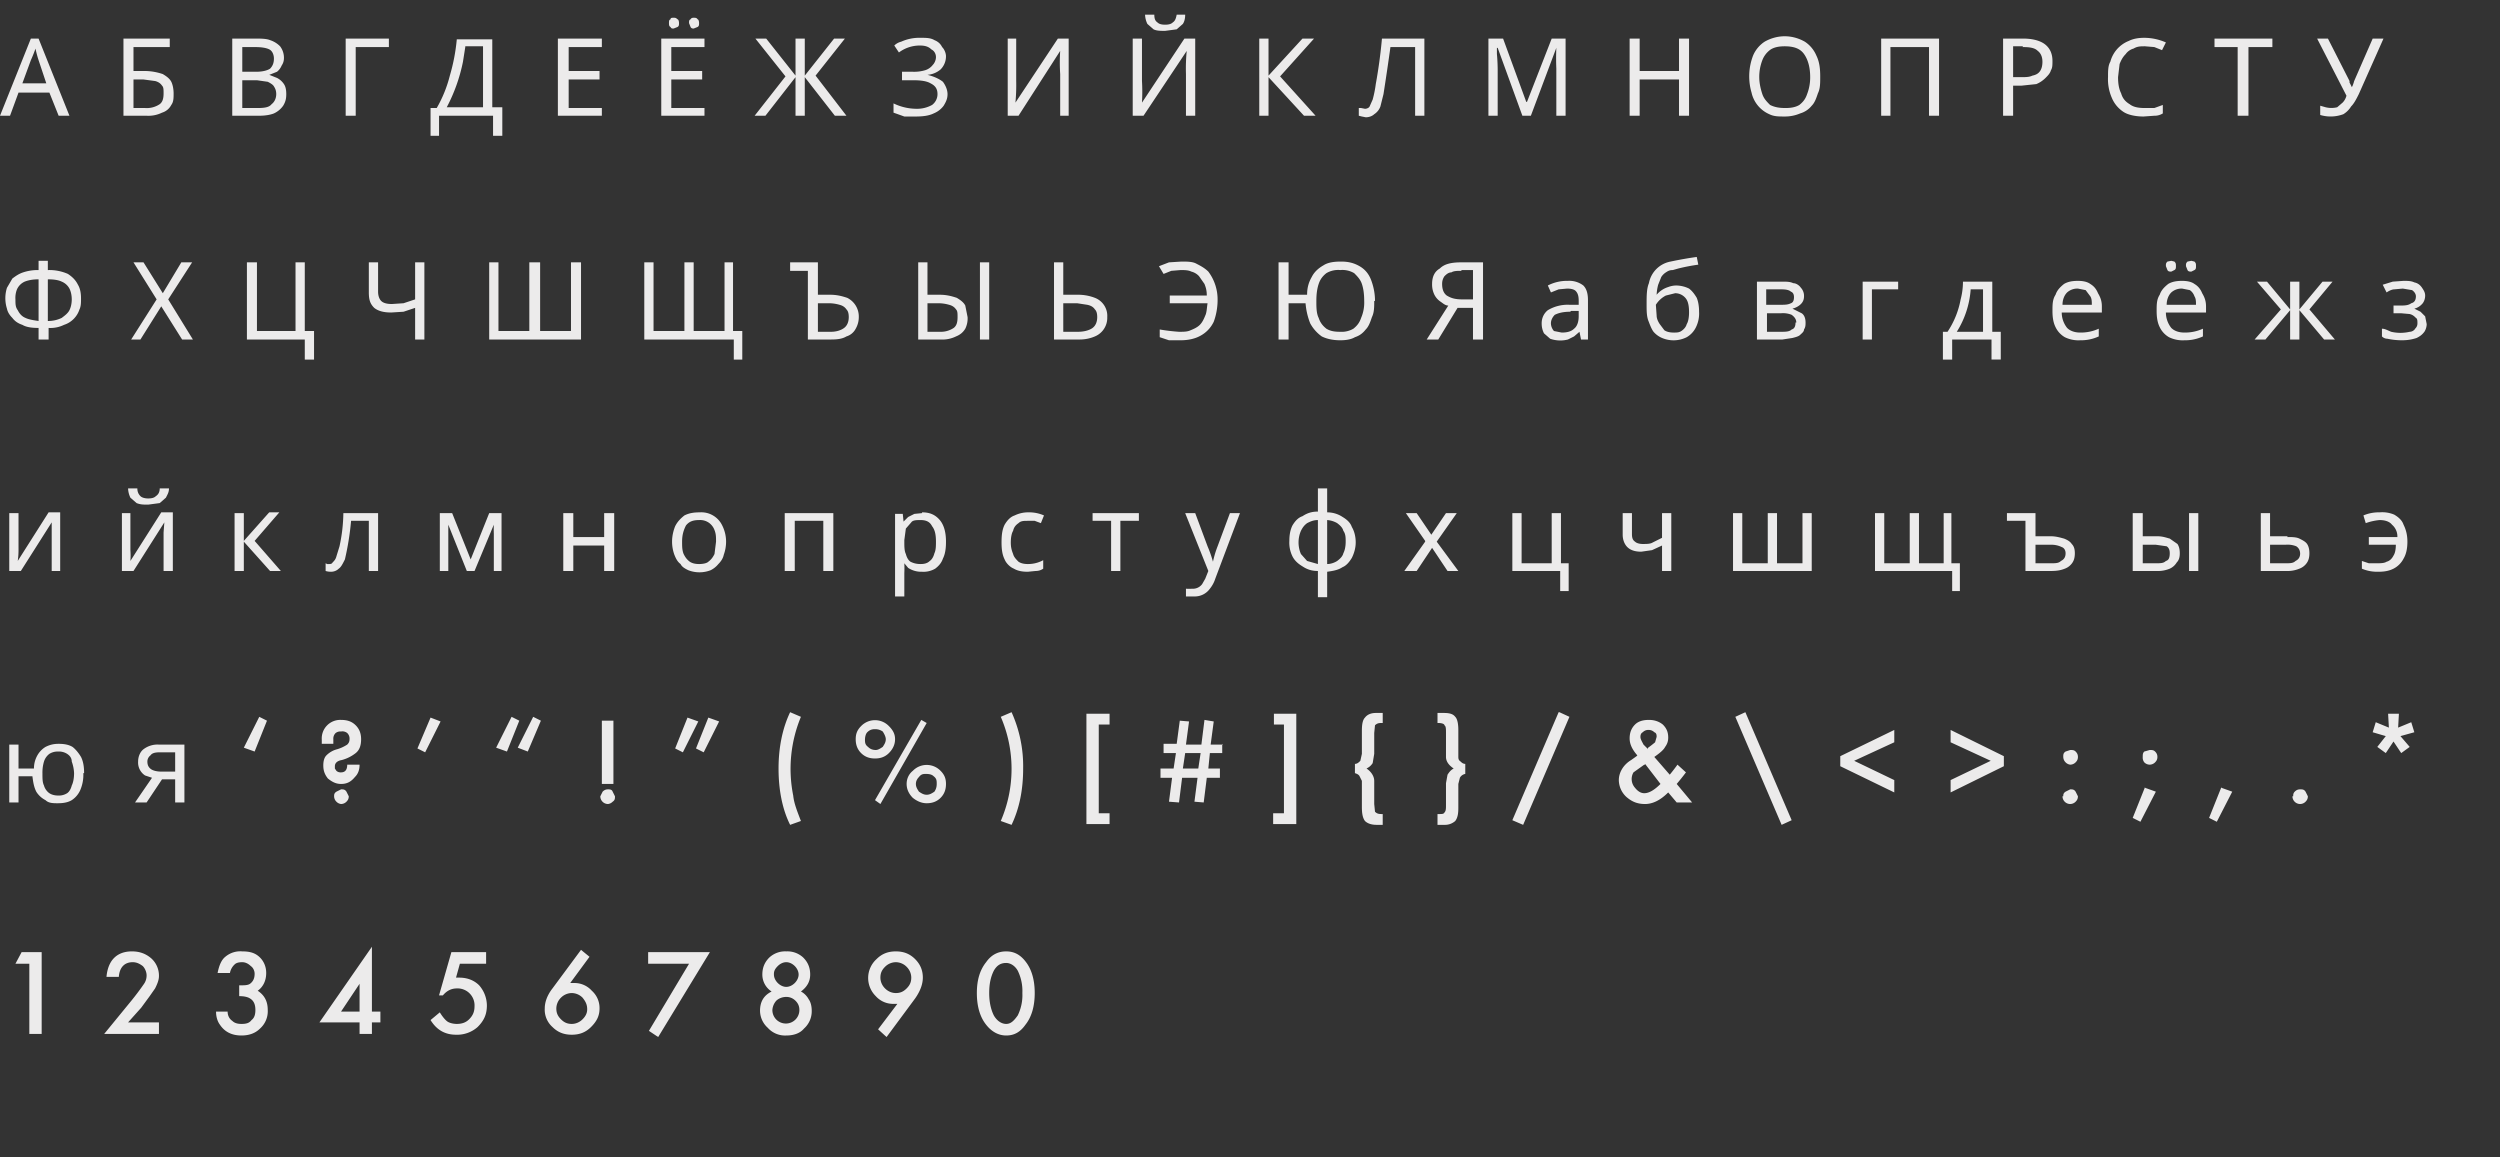 <?xml version="1.0" encoding="UTF-8"?> <svg xmlns="http://www.w3.org/2000/svg" fill="none" viewBox="0 0 324 150"><rect x="0" y="0" width="324" height="150" fill="#333333" stroke="none"/> <path d="m7.6 15-1.2-3h-4l-1.1 3H0L4 5h1l4 10H7.5ZM5 7.8a13.7 13.7 0 0 1-.4-1.5A17.9 17.9 0 0 1 4 7.8l-1.1 3H6l-1-3ZM16 15V5h6v1.1h-4.7v3.1h1.4c1 0 1.8.2 2.4.4.5.3.9.6 1.1 1 .2.4.3 1 .3 1.5 0 .6 0 1.1-.3 1.5a2 2 0 0 1-1.2 1 4 4 0 0 1-2 .4h-3Zm2.8-1a3 3 0 0 0 1.9-.5c.4-.3.5-.8.5-1.4 0-.5 0-.8-.2-1-.2-.3-.5-.5-.9-.6l-1.5-.2h-1.3V14h1.5ZM33 5c.8 0 1.5 0 2 .2.6.2 1 .5 1.3.8.3.4.5.9.5 1.5 0 .4-.1.7-.3 1a2 2 0 0 1-.6.8l-1 .4 1 .4c.4.2.7.5.9.8.2.3.3.7.3 1.3 0 .6-.1 1-.4 1.5a3 3 0 0 1-1.2 1c-.5.2-1.2.3-1.9.3h-3.5V5H33Zm.2 4.3c.9 0 1.5-.2 1.8-.4.3-.3.5-.7.5-1.3 0-.5-.2-1-.6-1.2-.4-.2-1-.3-1.9-.3h-1.6v3.2h1.8Zm-1.8 1V14h2c.9 0 1.5-.1 1.8-.5.4-.3.6-.8.6-1.3 0-.4-.1-.7-.3-1-.1-.2-.4-.4-.8-.6l-1.4-.2h-2Zm19-5.3v1.1h-4.3V15h-1.3V5h5.7Zm13.4 0v8.9h1.3v3.7h-1.2V15h-7v2.6h-1.1V14h.8a16.5 16.5 0 0 0 1.7-4.2 24.5 24.5 0 0 0 .9-4.7h4.6Zm-3.5 1.1L60 8a21.8 21.8 0 0 1-2.1 5.9h4.7V6h-2.3ZM77.9 15h-5.6V5H78v1.1h-4.3v3.1h4v1.1h-4V14H78v1Zm13.4 0h-5.6V5h5.6v1.1H87v3.1h4v1.1h-4V14h4.3v1ZM86.7 3c0-.3 0-.4.2-.5 0-.2.2-.2.4-.2s.3 0 .5.2c.1 0 .2.2.2.5 0 .2 0 .4-.2.5l-.5.2c-.2 0-.3 0-.4-.2-.2-.1-.2-.3-.2-.5Zm2.6 0c0-.3 0-.4.2-.5.1-.2.3-.2.4-.2.2 0 .4 0 .5.2.1 0 .2.2.2.5 0 .2 0 .4-.2.5l-.5.2c-.1 0-.3 0-.4-.2l-.2-.5Zm12.5 6.9L97.9 5h1.4l3.8 4.8V5h1.2v4.8l3.8-4.8h1.4l-3.8 4.8 4 5.2h-1.5l-3.9-5v5h-1.2v-5l-3.9 5h-1.4l4-5.1Zm20.8-2.6c0 .7-.3 1.3-.7 1.7a3 3 0 0 1-1.7.7c.8.2 1.5.5 2 .9.3.4.6 1 .6 1.6 0 .6-.2 1-.5 1.5a3 3 0 0 1-1.3 1c-.6.3-1.4.4-2.3.4h-1.5l-1.4-.5v-1.2a6.9 6.9 0 0 0 3 .7 4 4 0 0 0 2-.5c.4-.3.7-.8.7-1.4 0-.7-.3-1.1-.9-1.4-.5-.3-1.3-.4-2.2-.4h-1.5V9.3h1.4a5 5 0 0 0 1.6-.2 2 2 0 0 0 1-.7c.2-.2.4-.6.4-1s-.2-.8-.6-1c-.4-.4-.9-.5-1.5-.5a4.5 4.5 0 0 0-2.7.9l-.6-.9c.2-.2.5-.4.9-.5a5.7 5.7 0 0 1 2.5-.5c.7 0 1.3 0 1.8.3.5.2.8.5 1 .9.3.3.5.8.5 1.2Zm7.9-2.3h1.2v5.5a24.2 24.2 0 0 1-.1 2.8l5.5-8.3h1.4v10h-1.1V9.6a23.5 23.5 0 0 1 0-3L132 15h-1.4V5Zm23.1-3.1c0 .5-.1.9-.3 1.2l-.8.7-1.5.2c-.6 0-1.1 0-1.5-.2l-.8-.7a3 3 0 0 1-.3-1.2h1.2c0 .5.1.8.4 1 .2.2.5.3 1 .3s.8-.1 1-.3c.3-.2.4-.5.5-1h1.1ZM146.8 5h1.2v5.5a24.2 24.2 0 0 1 0 2.8l5.5-8.3h1.4v10h-1.2V9.6a23.5 23.5 0 0 1 .1-3l-5.6 8.4h-1.4V5Zm23.7 10H169l-4.6-5v5h-1.2V5h1.2v4.8l4.4-4.8h1.5l-4.4 4.9 4.6 5.1Zm14.1 0h-1.2V6.1h-3.2a326.5 326.5 0 0 1-.9 6.1l-.4 1.6a2 2 0 0 1-.8 1c-.2.2-.6.4-1.1.4l-.5-.1-.4-.1v-1h.3l.5.1c.2 0 .5-.1.6-.3l.4-.9a14.6 14.6 0 0 0 .4-2 65.8 65.8 0 0 0 .8-5.9h5.5v10Zm12.7 0-3.2-8.8h-.1V7a24.3 24.3 0 0 1 .1 2v6h-1.2V5h1.9l3 8.2h.1l3.2-8.2h1.8v10h-1.2V8.9a34 34 0 0 1 0-2.7l-3.3 8.8h-1Zm21.6 0h-1.3v-4.7h-5.1V15h-1.3V5h1.3v4.2h5.1V5h1.3v10Zm17-5c0 .8 0 1.5-.3 2.1-.2.6-.4 1.2-.8 1.6a3 3 0 0 1-1.5 1 5 5 0 0 1-2 .4c-.8 0-1.4 0-2-.3A4 4 0 0 1 227 12a7.5 7.5 0 0 1 .2-4.8 4 4 0 0 1 1.5-1.8c.7-.4 1.6-.7 2.6-.7s1.9.3 2.6.7a4 4 0 0 1 1.5 1.8c.4.8.5 1.7.5 2.7Zm-7.9 0c0 .8.2 1.6.4 2.2.2.6.6 1 1 1.4.6.3 1.2.4 2 .4.7 0 1.3-.1 1.8-.4.5-.4.8-.8 1-1.4a6 6 0 0 0 .4-2.2c0-1.3-.3-2.3-.8-3-.5-.7-1.3-1-2.5-1-.7 0-1.3.1-1.8.4a3 3 0 0 0-1.1 1.4 6 6 0 0 0-.4 2.2Zm15.8 5V5h7.5v10H250V6.1h-5V15h-1.2Zm18.4-10c1.3 0 2.3.3 2.9.8.6.5.9 1.2.9 2.1 0 .5 0 .9-.2 1.2-.1.4-.4.7-.7 1-.3.3-.7.6-1.2.8l-1.9.2h-1.1V15h-1.3V5h2.6Zm0 1h-1.3v4h1c.6 0 1.1 0 1.5-.2.5-.1.8-.3 1-.6.2-.3.3-.7.3-1.2 0-.6-.2-1.1-.6-1.4-.4-.4-1-.5-2-.5ZM278 6c-.6 0-1 0-1.5.3-.4.1-.8.4-1 .7-.4.4-.6.8-.8 1.3l-.2 1.7c0 .8.1 1.5.4 2.1.2.7.6 1.1 1.1 1.4.5.4 1.2.5 2 .5h1.2l1.1-.4v1.1a2 2 0 0 1-1.1.3l-1.4.1c-1 0-2-.2-2.6-.6a4 4 0 0 1-1.5-1.8 6 6 0 0 1-.5-2.7c0-.8 0-1.5.3-2a4 4 0 0 1 2.4-2.7c.6-.3 1.3-.4 2-.4a7 7 0 0 1 2.8.6l-.5 1-1-.4L278 6Zm13.3 9H290V6.1h-3V5h7.5v1.1h-3.1V15Zm14.4-2.8c-.3.6-.6 1.2-1 1.6a3 3 0 0 1-1 1 4.7 4.7 0 0 1-3 .1v-1.2l.7.2a3.1 3.1 0 0 0 1.5 0l.7-.6c.2-.2.4-.5.5-.9L300.3 5h1.4l2.8 5.5v.2a10.3 10.3 0 0 1 .3.6l.1-.2a5.1 5.1 0 0 0 .2-.6l2.4-5.5h1.4l-3.2 7.2ZM6.2 33.9V35a6 6 0 0 1 2.6.5c.6.4 1 .8 1.3 1.4.3.5.4 1.1.4 1.8 0 .5 0 1-.2 1.4a3.1 3.1 0 0 1-2 2 4 4 0 0 1-2 .4V44H5v-1.5c-.9 0-1.6-.1-2.1-.4-.6-.2-1-.5-1.3-.9-.3-.3-.6-.7-.7-1.2a4.5 4.5 0 0 1 0-2.7l.7-1.2c.4-.3.8-.6 1.4-.8a6 6 0 0 1 2-.3v-1.2h1.2ZM5 36.2c-.7 0-1.3.1-1.8.3a2 2 0 0 0-1 1 3 3 0 0 0-.2 1.3c0 .6 0 1 .3 1.4.2.4.5.8 1 1 .4.2 1 .3 1.7.4v-5.4Zm1.2 5.4a4 4 0 0 0 1.8-.4c.4-.3.8-.6 1-1 .2-.4.3-.9.3-1.4 0-.5-.1-1-.3-1.4a2 2 0 0 0-1-.9c-.4-.2-1-.3-1.8-.3v5.4ZM25 44h-1.4l-2.7-4.3-2.7 4.3H17l3.3-5.2-3-4.8h1.3l2.5 4 2.4-4h1.4l-3.1 4.8L25 44Zm15.7-1.1v3.7h-1.2V44H32V34h1.3v8.9h5V34h1.2v8.9h1.2ZM55 44h-1.2v-4.1l-1.5.5-1.6.1c-1 0-1.7-.2-2.2-.6-.5-.5-.7-1-.7-2V34H49v3.8c0 .6.2 1 .4 1.2.3.3.8.4 1.4.4l1.5-.1 1.5-.5V34H55v10Zm20.2 0H63.4V34h1.2v8.9h4V34H70v8.9h4V34h1.3v10Zm21-1.1v3.7h-1.1V44H83.5V34h1.2v8.9h4V34h1.2v8.9h4V34H95v8.9h1.2Zm8.5 1.1v-8.9h-2.3V34h3.6v4.2h1.6c.9 0 1.6.2 2.2.4a2.7 2.7 0 0 1 1.5 2.5 3 3 0 0 1-.4 1.5 2 2 0 0 1-1.2 1c-.5.3-1.1.4-2 .4h-3Zm3-1c.7 0 1.3-.2 1.7-.5.4-.3.6-.8.6-1.4 0-.5-.1-.8-.3-1-.2-.3-.5-.5-.9-.6a5 5 0 0 0-1.4-.2H106V43h1.6Zm11.3 1V34h1.2v4.2h1.6c.9 0 1.6.2 2.2.4.5.3.9.6 1.1 1l.3 1.5a3 3 0 0 1-.3 1.5c-.3.5-.7.8-1.2 1a4 4 0 0 1-2 .4h-3Zm2.8-1a3 3 0 0 0 1.8-.5c.4-.3.5-.8.5-1.4 0-.5 0-.8-.2-1-.2-.3-.5-.5-.9-.6a5 5 0 0 0-1.4-.2h-1.4V43h1.6Zm5.2 1V34h1.2v10H127Zm9.6 0V34h1.2v4.2h2a6 6 0 0 1 2.1.4 2.5 2.5 0 0 1 1.6 2.5 2.6 2.6 0 0 1-1.6 2.5 5 5 0 0 1-2 .4h-3.3Zm3.1-1c.8 0 1.5-.2 1.9-.5.4-.3.6-.8.6-1.4 0-.5-.1-.8-.3-1-.2-.3-.5-.5-1-.6l-1.3-.2h-1.8V43h2Zm13.3-8-1.2.1-1 .4-.6-1 1.3-.5 1.6-.1c.8 0 1.5 0 2 .3.6.3 1.1.6 1.5 1a6 6 0 0 1 1.2 3.7c0 1-.2 2-.5 2.8a4 4 0 0 1-1.7 1.8c-.7.4-1.6.6-2.6.6h-1.5l-1.2-.4v-1a24.3 24.3 0 0 0 2.5.3c.6 0 1.1 0 1.5-.2.5-.2.9-.4 1.2-.7.3-.3.5-.7.7-1.2.2-.4.2-1 .3-1.6h-4.9v-1h4.8c0-.6-.1-1-.3-1.5l-.7-1a2 2 0 0 0-1-.6c-.4-.2-.9-.2-1.4-.2Zm25.1 4c0 .8 0 1.5-.3 2.1-.2.6-.4 1.2-.8 1.6-.4.5-.8.8-1.4 1-.5.3-1.2.4-1.9.4-1 0-1.8-.2-2.4-.5a5 5 0 0 1-1.5-1.7 9 9 0 0 1-.6-2.6H167V44h-1.3V34h1.3v4.2h2.4c0-.9.2-1.6.6-2.3.3-.6.8-1.1 1.5-1.5.6-.4 1.4-.5 2.3-.5 1 0 1.7.2 2.4.6.7.4 1.2 1 1.5 1.8.3.8.5 1.7.5 2.7Zm-7.5 0c0 .8 0 1.6.3 2.2.2.6.5 1 1 1.4.5.3 1 .4 1.8.4a3 3 0 0 0 1.7-.4c.5-.4.8-.8 1-1.4a5 5 0 0 0 .4-2.2c0-.9-.1-1.6-.3-2.2-.2-.6-.6-1-1-1.4a3 3 0 0 0-1.8-.4 3 3 0 0 0-1.8.4c-.5.4-.8.8-1 1.4-.2.6-.3 1.3-.3 2.2Zm18.3.9-2.5 4.1h-1.5l2.8-4.4c-.4 0-.7-.3-1-.5-.3-.2-.6-.5-.8-.9a3 3 0 0 1-.3-1.4c0-.9.3-1.6 1-2 .6-.6 1.5-.8 2.8-.8h2.8v10h-1.3v-4.1h-2Zm.5-4.8c-.5 0-1 0-1.3.2-.4 0-.7.3-.9.5-.2.3-.3.6-.3 1 0 .7.2 1.2.6 1.5.5.3 1 .5 2 .5h1.4V35h-1.5Zm13.8 1.3a3 3 0 0 1 2 .6c.4.4.6 1 .6 1.9V44h-.9l-.2-1-.7.6-.8.4a3.9 3.9 0 0 1-2.3-.1l-.8-.7c-.2-.4-.3-.8-.3-1.3 0-.7.3-1.3.8-1.7a5 5 0 0 1 2.8-.7h1.2V39c0-.6-.1-1-.4-1.3-.2-.2-.6-.3-1.1-.3l-1.1.1-1 .4-.4-.9a5.4 5.4 0 0 1 2.6-.6Zm.3 4c-1 0-1.6.2-2 .4-.3.3-.5.7-.5 1.1 0 .4.2.8.4 1l1 .2c.6 0 1.2-.1 1.6-.5.4-.3.6-.9.6-1.6v-.7h-1Zm9.9-1c0-1 0-2 .3-2.7a3.5 3.5 0 0 1 2.8-2.8 49.2 49.2 0 0 1 3.4-.6l.2 1a24.8 24.8 0 0 0-2.6.5l-.7.2c-.4 0-.6.1-.9.3a2 2 0 0 0-.6.6l-.4 1a6 6 0 0 0-.2 1.3 3.2 3.2 0 0 1 1.5-1 3 3 0 0 1 1-.2c.7 0 1.3.2 1.7.4.4.3.7.7 1 1.2.2.5.3 1.1.3 1.8a4 4 0 0 1-.4 2 3 3 0 0 1-1.2 1.3 3.8 3.8 0 0 1-3.2.1 3 3 0 0 1-1.1-.8c-.3-.4-.5-1-.7-1.5-.2-.6-.2-1.3-.2-2Zm3.5 3.7c.4 0 .7 0 1-.2.3-.2.6-.5.7-.9.2-.3.3-.9.3-1.5 0-.8-.1-1.4-.4-1.8-.3-.4-.8-.7-1.4-.7l-1.2.3a3.3 3.3 0 0 0-1.3 1.2l.1 1.4c0 .4.2.8.4 1.1l.6.8c.3.2.7.3 1.2.3Zm16.9-4.7c0 .5-.2.8-.4 1-.3.3-.7.5-1.1.6l1.2.6c.3.2.5.6.5 1.2 0 .3 0 .6-.2.9 0 .3-.3.5-.5.7-.2.2-.6.3-1 .4l-1.3.2h-3.3v-7.5h3.3c.5 0 1 0 1.4.2.4 0 .8.3 1 .6.2.2.4.6.4 1Zm-1 3.4c0-.4-.2-.7-.6-1a3 3 0 0 0-1.4-.2H229V43h1.8c.6 0 1.1 0 1.4-.3.4-.1.5-.5.5-.9Zm-.3-3.3c0-.3-.1-.6-.4-.7-.2-.2-.6-.3-1.2-.3h-2v2h1.8c.6 0 1 0 1.4-.2.3-.1.4-.4.4-.8Zm13.5-2v1h-3.4V44h-1.2v-7.5h4.6Zm12.2 0V43h1.1v3.6h-1.2V44H253v2.6h-1.2V43h.6a11.2 11.2 0 0 0 1.7-4.2 9 9 0 0 0 .3-2.3h4Zm-2.8 1a11.9 11.9 0 0 1-1.8 5.5h3.4v-5.5h-1.6Zm13.9-1.1c.6 0 1.2.1 1.6.4.5.3.8.7 1 1.2.3.5.5 1 .5 1.7v.8h-5.2c0 .8.3 1.5.7 2 .4.4 1 .6 1.7.6a5.6 5.6 0 0 0 2.4-.5v1a5.5 5.5 0 0 1-2.4.5 4 4 0 0 1-2-.4 3 3 0 0 1-1.2-1.3c-.3-.6-.4-1.3-.4-2.1s0-1.5.4-2.1c.2-.6.6-1 1.1-1.4.5-.3 1.1-.4 1.8-.4Zm0 1a2 2 0 0 0-1.4.5c-.4.4-.6 1-.6 1.6h3.8c0-.4 0-.8-.2-1.1l-.6-.8-1-.2Zm13.5-1c.6 0 1.2.1 1.6.4.5.3.8.7 1 1.2.3.5.5 1 .5 1.7v.8h-5.2c0 .8.3 1.5.7 2 .4.4 1 .6 1.7.6a5.6 5.6 0 0 0 2.4-.5v1a5.5 5.5 0 0 1-2.4.5 4 4 0 0 1-2-.4 3 3 0 0 1-1.2-1.3c-.3-.6-.4-1.3-.4-2.1s0-1.5.4-2.1c.2-.6.6-1 1.1-1.4.5-.3 1.1-.4 1.8-.4Zm0 1a2 2 0 0 0-1.4.5c-.4.4-.6 1-.6 1.6h3.8c0-.4 0-.8-.2-1.1-.1-.3-.3-.6-.6-.8l-1-.2Zm-2.1-3c0-.2 0-.3.2-.5l.5-.1.4.1c.2.2.2.3.2.6 0 .2 0 .4-.2.5l-.4.2c-.2 0-.4 0-.5-.2l-.2-.5Zm2.6 0c0-.2 0-.3.2-.5l.5-.1.4.1c.2.2.2.3.2.6 0 .2 0 .4-.2.5l-.4.2c-.2 0-.4 0-.5-.2l-.2-.5Zm19 2.1-3 3.6 3.3 3.9h-1.4l-3.2-3.8V44h-1.2v-3.8l-3.2 3.8h-1.4l3.4-3.9-3.1-3.6h1.3l3 3.6v-3.6h1.2v3.6l3-3.6h1.4Zm9.2-.1c.5 0 1 0 1.4.2.5.1.8.4 1 .7.2.3.4.6.4 1 0 .5-.2.9-.4 1.1a2 2 0 0 1-1 .6l.8.4.6.6.2 1c0 .3-.1.7-.3 1-.3.4-.6.6-1 .8-.6.2-1.2.3-1.9.3a9 9 0 0 1-1.9-.2 1 1 0 0 1-.7-.3v-1c.4 0 .7.2 1.2.4a5.3 5.3 0 0 0 2.4 0c.3 0 .6-.2.7-.4.2-.2.3-.4.3-.7 0-.3 0-.6-.2-.7-.2-.2-.4-.4-.8-.5l-1.1-.1h-1v-1h.8c.6 0 1.1 0 1.5-.3.4-.1.6-.4.6-.9 0-.3-.2-.6-.5-.8l-1.2-.2-1.1.1c-.3 0-.7.2-1 .4l-.5-1 1.3-.4 1.4-.1ZM2.4 71v.3a9.4 9.4 0 0 1-.1 1.4l4-6.3h1.5V74H6.7v-5a462 462 0 0 1 0-1.3l-4 6.3H1.2v-7.5h1.2v4.6Zm19.5-7.7c0 .5-.2.8-.4 1.2l-.8.7-1.5.2c-.6 0-1 0-1.5-.2l-.8-.7a3 3 0 0 1-.3-1.2h1.2c0 .5.2.8.4 1 .2.2.6.3 1 .3.5 0 .8-.1 1-.3.3-.2.5-.5.5-1h1.2Zm-5 7.7v.3a9.4 9.4 0 0 1 0 1.4l4-6.3h1.5V74h-1.2v-5a462 462 0 0 1 .1-1.3l-4 6.3h-1.5v-7.5h1.1v4.6Zm18-4.6h1.3L33 70.1l3.4 3.9H35l-3.4-3.8V74h-1.2v-7.5h1.2v3.6l3.2-3.6ZM49 74h-1.2v-6.5h-2.3a36 36 0 0 1-.8 5c-.3.6-.5 1-.8 1.2-.3.3-.7.4-1 .4a2.4 2.4 0 0 1-.7-.1v-1l.2.1h.2c.2 0 .4 0 .5-.2.2-.2.4-.4.5-.8l.4-1.3a21.2 21.2 0 0 0 .5-4.3H49V74Zm16-7.5V74h-1v-4.8a14.3 14.3 0 0 1 0-1.2l-2.5 6h-1l-2.4-6v6H57v-7.5h1.6l2.4 6 2.4-6H65Zm9.3 0v3.1h4v-3.1h1.3V74h-1.3v-3.3h-4V74H73v-7.5h1.3Zm19.8 3.7a5 5 0 0 1-.3 1.7c-.1.5-.4.9-.7 1.2a3 3 0 0 1-1 .8 4 4 0 0 1-2.9 0c-.4-.2-.8-.4-1-.8-.4-.3-.6-.7-.8-1.2a5 5 0 0 1-.3-1.7c0-.8.2-1.5.4-2 .3-.6.7-1 1.2-1.4.6-.3 1.2-.4 2-.4a3 3 0 0 1 2.9 1.7c.3.6.5 1.3.5 2.1Zm-5.7 0c0 .6 0 1.1.2 1.6.2.4.4.7.8 1 .3.2.7.3 1.2.3s1-.1 1.2-.3c.4-.3.6-.6.8-1l.2-1.6c0-.6 0-1-.2-1.5a2 2 0 0 0-.8-1 2 2 0 0 0-1.2-.3c-.8 0-1.3.2-1.7.7-.3.6-.5 1.2-.5 2.1Zm19.6-3.7V74h-1.3v-6.5H103V74h-1.3v-7.5h6.4Zm11.5-.1c1 0 1.7.3 2.3 1 .5.6.8 1.5.8 2.8 0 .9-.1 1.6-.4 2.2-.2.6-.6 1-1 1.3a3 3 0 0 1-1.7.4 3.1 3.1 0 0 1-1.8-.5l-.5-.6a13.7 13.7 0 0 1 0 1.3v3H116V66.6h1l.1 1 .6-.6.8-.4 1-.1Zm-.2 1c-.5 0-1 0-1.2.3l-.7.8-.2 1.5v.2c0 .6 0 1.2.2 1.6.1.4.3.8.6 1 .4.2.8.3 1.3.3s.9-.1 1.2-.4c.3-.2.5-.6.6-1 .2-.4.2-1 .2-1.5 0-.8-.1-1.5-.5-2-.3-.6-.8-.8-1.5-.8Zm13.9 6.7c-.7 0-1.3-.1-1.8-.4-.5-.2-1-.7-1.2-1.2-.3-.6-.4-1.3-.4-2.2 0-1 .1-1.7.4-2.3.3-.5.7-1 1.3-1.2a4 4 0 0 1 1.8-.4 4.8 4.8 0 0 1 2 .4l-.4 1-.8-.3h-.9c-.5 0-.9 0-1.2.3-.3.2-.6.5-.7 1-.2.3-.3.9-.3 1.5s.1 1 .3 1.5c.1.4.4.7.7 1 .3.2.7.3 1.2.3a4.1 4.1 0 0 0 2-.5v1.1c-.3.2-.6.3-1 .3l-1 .1Zm14.5-6.6h-2.5V74H144v-6.5h-2.4v-1h6v1Zm5.9-1h1.3l1.6 4.3a15.5 15.5 0 0 1 .7 2 12.8 12.8 0 0 1 .6-2l1.6-4.3h1.3l-3.2 8.5a4 4 0 0 1-.7 1.3 2.4 2.4 0 0 1-2 1h-1.1v-1a8 8 0 0 0 .8 0 1.5 1.5 0 0 0 1.3-.6l.4-.7.4-1-3-7.5Zm18.4-.1c.7 0 1.4.2 2 .6.5.3 1 .7 1.2 1.3.3.5.5 1.2.5 2 0 .7-.2 1.4-.5 2-.3.5-.7 1-1.2 1.2-.6.4-1.3.5-2 .6v3.3h-1.2V74c-.8 0-1.4-.2-2-.6-.5-.3-1-.7-1.3-1.3a4 4 0 0 1-.4-2c0-.7.1-1.4.4-2 .3-.5.7-1 1.3-1.2.6-.4 1.2-.6 2-.6v-3h1.2v3Zm-1.2 1c-.6 0-1 .2-1.4.4-.4.3-.6.6-.8 1a3.8 3.8 0 0 0 0 3l.8.9 1.4.4v-5.7Zm1.2 5.7c.5 0 1-.2 1.3-.4.4-.3.7-.6.8-1 .2-.4.3-.9.3-1.5 0-.5 0-1-.3-1.4-.1-.4-.4-.7-.8-1a3 3 0 0 0-1.3-.4v5.7Zm12.7-3-2.5-3.6h1.4l1.9 2.8 1.9-2.8h1.4l-2.6 3.7L189 74h-1.4l-2-3-2 3H182l2.7-3.8Zm18.7 6.5h-1.2V74H196v-7.5h1.2V73h3.9v-6.5h1.2V73h1v3.6Zm8.1-7.4c0 .5.1.8.4 1 .2.2.6.3 1 .3.5 0 1 0 1.3-.2l1.2-.6v-3.2h1.2V74h-1.2v-3.3l-1.3.6-1.4.2c-.8 0-1.4-.2-1.8-.6-.4-.4-.6-1-.6-1.6v-2.8h1.2v2.7Zm23.3-2.7V74h-10.2v-7.5h1.2V73h3.3v-6.5h1.2V73h3.3v-6.5h1.2Zm18.1 0V73h1.1v3.6h-1V74h-10v-7.5h1.2V73h3.3v-6.5h1.2V73h3.2v-6.5h1.2Zm10.9 0v3h2c.7 0 1.3.2 1.7.3.5.2.8.4 1 .7.3.3.4.7.4 1.2s-.1.9-.3 1.2a2 2 0 0 1-1 .8c-.5.2-1 .3-1.8.3h-3.3v-6.5h-2.4v-1h3.7Zm2 4.1h-2V73h2c.6 0 1 0 1.3-.3.4-.2.6-.5.6-1 0-.4-.2-.7-.5-.8a3 3 0 0 0-1.4-.3Zm10.6 3.4v-7.5h1.3v3h1.9c.7 0 1.2.2 1.6.3l1 .7c.2.3.3.7.3 1.2s-.1.9-.4 1.2a2 2 0 0 1-.9.8 4 4 0 0 1-1.7.3h-3Zm3-1c.6 0 1 0 1.3-.3.4-.1.5-.5.5-1 0-.4-.1-.7-.4-.9l-1.4-.2h-1.7V73h1.7Zm4.3 1v-7.5h1.2V74h-1.2Zm12.7-4.4c.6 0 1.2 0 1.6.2.4.2.8.4 1 .7.2.3.3.7.3 1.2s-.1.9-.3 1.2a2 2 0 0 1-1 .8 4 4 0 0 1-1.7.3H293v-7.5h1.2v3h2.3Zm1.7 2.2c0-.5-.2-.8-.5-1a3 3 0 0 0-1.4-.2h-2V73h2c.6 0 1 0 1.3-.3.4-.2.6-.5.6-1Zm10 2.3a5 5 0 0 1-2-.4v-1l.9.3h1c.5 0 1 0 1.3-.2.4-.1.7-.4.9-.8.2-.3.3-.8.3-1.4H307v-1h3.7a2 2 0 0 0-.7-1.6c-.3-.4-.9-.6-1.6-.6a7.2 7.2 0 0 0-1.8.4l-.3-1a5.1 5.1 0 0 1 2.1-.4 4 4 0 0 1 1.9.3c.5.3 1 .7 1.2 1.3.3.6.5 1.3.5 2.2 0 1-.2 1.7-.5 2.2a3 3 0 0 1-1.3 1.3c-.6.3-1.2.4-2 .4ZM10.8 100.2a5 5 0 0 1-.4 2.2 3 3 0 0 1-1.1 1.3c-.5.3-1.1.4-1.8.4-.6 0-1.2 0-1.6-.4a3 3 0 0 1-1.2-1.1c-.3-.6-.4-1.2-.5-2H2.4v3.4H1.2v-7.5h1.2v3.1h2c0-.7.2-1.3.5-1.8a3 3 0 0 1 1-1c.6-.3 1.1-.4 1.7-.4.7 0 1.3.1 1.8.4.4.3.8.8 1.1 1.3.3.6.4 1.3.4 2.1Zm-5.3 0c0 .7 0 1.2.2 1.6.1.4.4.8.7 1 .3.2.7.3 1.1.3a2 2 0 0 0 1.2-.3c.3-.2.5-.6.6-1 .2-.4.3-1 .3-1.6a5 5 0 0 0-.3-1.5c0-.5-.3-.8-.6-1a2 2 0 0 0-1.2-.3 2 2 0 0 0-1.1.3 2 2 0 0 0-.7 1 5 5 0 0 0-.2 1.5ZM19 104h-1.5l2.2-3.2-.9-.3a2 2 0 0 1-.9-1.8c0-.7.3-1.3.7-1.6a3 3 0 0 1 2-.6h3.3v7.5h-1.2v-3H21l-2 3Zm.1-5.3c0 .5.2.8.5 1 .3.2.8.3 1.3.3h1.8v-2.5h-2c-.6 0-1 .1-1.2.4a1 1 0 0 0-.4.8ZM33 97.4l-1.4-.5 2-4 1 .5-1.6 4Zm12 1.7h1.6c0 .7-.2 1.2-.6 1.6-.5.6-1 .9-1.8.9-.7 0-1.2-.3-1.7-.7-.4-.5-.6-1-.6-1.7 0-.5.1-1 .4-1.3a3 3 0 0 1 1.4-.8 5 5 0 0 0 1.3-.6c.2-.2.3-.4.3-.7a1 1 0 0 0-.3-.8 1 1 0 0 0-.8-.2 1 1 0 0 0-.7.2 1 1 0 0 0-.3.8v.6h-1.5a14.6 14.6 0 0 0 0-.6 2.4 2.4 0 0 1 2.5-2.5c.8 0 1.4.2 1.9.7.5.5.7 1.1.7 1.8 0 .8-.2 1.4-.7 1.8a5 5 0 0 1-1.8.9c-.6.1-.9.4-.9.8v.3l.2.3a.8.8 0 0 0 .6.2c.5 0 .8-.3.8-1Zm-1.7 4.1c0-.2 0-.4.3-.6l.6-.3c.3 0 .5 0 .7.3l.3.6c0 .3-.1.5-.3.7a1 1 0 0 1-.7.3 1 1 0 0 1-.6-.3 1 1 0 0 1-.3-.7ZM55.8 93l1.3.5-2 4-1-.5 1.7-4Zm12.6 4.4-1.3-.5 2-4 1 .5-1.7 4Zm-2.7 0-1.4-.5 2-4 1 .5-1.6 4Zm12.1 5.8.3-.6c.2-.2.4-.3.7-.3.2 0 .5 0 .6.3l.3.6c0 .3 0 .5-.3.7a1 1 0 0 1-.6.3 1 1 0 0 1-1-1Zm.2-1.6v-8.2h1.5v8.2H78ZM89.1 93l1.4.5-2 4-1-.5 1.6-4Zm2.7 0 1.4.5-2 4-1-.5 1.6-4Zm10.6-.7 1.4.6a17.6 17.6 0 0 0-1 10.2c.1 1 .5 2 1 3.3l-1.4.5c-1-2-1.5-4.5-1.5-7.3 0-2.7.5-5.2 1.5-7.3Zm8.5 3.5c0-.7.2-1.2.7-1.7a2.5 2.5 0 0 1 3.6 0c.5.5.8 1 .8 1.7s-.3 1.3-.8 1.8-1.1.7-1.8.7-1.3-.2-1.8-.7c-.5-.5-.7-1.1-.7-1.8Zm1.2 0c0 .4 0 .7.4 1 .2.2.5.4 1 .4.3 0 .6-.2.9-.4.2-.3.4-.6.4-1 0-.3-.2-.7-.4-1-.3-.2-.6-.3-1-.3s-.7.1-1 .4c-.2.2-.3.6-.3 1Zm7.3-2.5.7.4-6 10.5-.7-.5 6-10.4Zm-1.9 8.3c0-.7.3-1.3.8-1.7a2.5 2.5 0 0 1 3.6 0c.5.5.7 1 .7 1.7s-.2 1.3-.7 1.8c-.5.5-1.1.7-1.8.7s-1.3-.3-1.8-.7c-.5-.5-.8-1.1-.8-1.8Zm1.2 0c0 .4.2.7.4 1 .3.2.6.4 1 .4s.7-.2 1-.4c.2-.3.3-.6.3-1s0-.7-.4-1c-.2-.2-.5-.3-1-.3-.3 0-.6 0-.9.4-.2.2-.4.5-.4.9Zm12.4 5.3-1.4-.5a17 17 0 0 0 0-13.5l1.4-.6a17 17 0 0 1 1.5 7.3c0 2.8-.5 5.2-1.5 7.3Zm11.3-13v11.5h1.4v1.4h-3V92.5h3v1.4h-1.4Zm16 2.5v1.2h-1.6l-.2 2h1.5v1.2h-1.7l-.4 3.2-1.2-.1.4-3.1h-2l-.4 3.2-1.3-.1.4-3.1h-1.5v-1.2h1.7l.3-2h-1.6v-1.2h1.7l.4-3 1.2.1-.4 3h2l.4-3.2 1.2.2-.4 3h1.6Zm-2.8 1.2h-2l-.3 2h2l.3-2Zm10.8 7.8V93.9h-1.3v-1.4h2.9v14.3h-3v-1.4h1.4Zm12.8-11.7h-.2c-.4 0-.6.1-.8.3l-.1 1v2.7l-.2 1.2c-.2.3-.4.5-.8.7.6.4 1 1 1 1.6v3l.1 1c.2.2.4.3.8.3h.2v1.4h-.8c-.7 0-1.2-.2-1.5-.5-.3-.4-.4-1-.4-1.8v-3.4l-.3-.6c-.1-.2-.3-.3-.6-.4V99c.3 0 .5-.2.7-.4l.2-.9v-3c0-.8.1-1.4.4-1.7.3-.4.8-.6 1.4-.6h.9v1.4Zm7 11.8h.3c.4 0 .6 0 .7-.2.2-.2.2-.5.2-1v-2.8l.2-1.1c.2-.3.4-.6.8-.8-.6-.4-1-.9-1-1.5V95c0-.5 0-.9-.2-1 0-.2-.4-.3-.8-.3h-.1v-1.3h.8c.7 0 1.2.1 1.5.5.3.3.4 1 .4 1.7V98c0 .3 0 .5.3.7.1.1.3.3.6.3v1.3a1 1 0 0 0-.7.5l-.2.8v3.1c0 .8-.1 1.3-.4 1.7a2 2 0 0 1-1.4.5h-.9v-1.4Zm15.9-13.2 1.3.6-6 14-1.4-.6 6-14Zm12.3 5.8 2 2.3a24 24 0 0 0 1-1.3l1.1 1a33.2 33.2 0 0 1-1.2 1.5l2 2.4h-2l-1.1-1.3c-1 1-2 1.5-3 1.5s-1.7-.3-2.4-.9a3 3 0 0 1-1-2.2c0-1 .6-2 1.6-2.6l.7-.5.1-.1c-.7-.8-1-1.5-1-2.2 0-.7.2-1.3.7-1.8.4-.4 1-.6 1.8-.6.7 0 1.3.2 1.8.6.5.5.7 1 .7 1.7 0 .4-.1.8-.4 1.2-.2.4-.7.8-1.4 1.3Zm-1.2 1h-.1l-1.4 1a1.7 1.7 0 0 0 .2 2c.4.5.8.7 1.2.7.6 0 1.3-.4 2.1-1.2l-2-2.6Zm.3-2 .1-.2a13 13 0 0 0 .9-.7l.2-.7c0-.2 0-.5-.3-.6a1 1 0 0 0-.7-.3 1 1 0 0 0-.8.3c-.2.1-.3.3-.3.6s.2.6.4 1l.4.4.1.1Zm12.7-4.8 6 14-1.3.6-6-14 1.3-.6Zm19.3 2.3v1.6l-5.2 2.4 5.2 2.5v1.6l-7-3.4V98l7-3.4Zm7.3 8v-1.5l5.2-2.5-5.2-2.4v-1.6l6.9 3.4v1.3l-6.9 3.4Zm14.6.6c0-.2 0-.4.3-.6l.6-.3c.3 0 .5 0 .7.3l.3.6c0 .3-.1.5-.3.7a1 1 0 0 1-.7.3 1 1 0 0 1-1-1Zm0-5.1c0-.3 0-.5.3-.7l.6-.2c.3 0 .5 0 .7.2.2.2.3.4.3.7 0 .3-.1.5-.3.7a1 1 0 0 1-.7.3 1 1 0 0 1-.6-.3 1 1 0 0 1-.3-.7Zm10.6 4 1.4.5-2 3.9-1-.5 1.6-4Zm-.3-4c0-.3 0-.5.2-.7l.7-.2c.3 0 .5 0 .7.2.2.2.3.4.3.7 0 .3-.1.5-.3.7a1 1 0 0 1-.7.3 1 1 0 0 1-.7-.3 1 1 0 0 1-.2-.7Zm10.2 4 1.4.5-2 3.9-1-.5 1.6-4Zm9.3 1.1c0-.2 0-.4.2-.6.2-.2.4-.3.7-.3.3 0 .5 0 .7.3l.3.6c0 .3-.1.5-.3.7a1 1 0 0 1-.7.3 1 1 0 0 1-1-1Zm12.4-8.9-.1-1.8h1.4l-.1 1.8 1.7-.7.4 1.3-1.8.5 1.2 1.4-1.1.8-1-1.5-1 1.5-1.1-.8 1.1-1.4-1.7-.5.4-1.3 1.7.7ZM3.8 124.9H2l.8-1.5h2.6V134H3.8v-9Zm12.8 7.6h4v1.5h-7.1l3.6-4.4a34.8 34.8 0 0 0 1.5-2c.3-.4.4-.8.4-1.2 0-.4-.2-.9-.5-1.2-.4-.3-.8-.5-1.3-.5-1 0-1.7.6-1.8 1.9h-1.6c.2-2.2 1.4-3.3 3.3-3.3 1 0 1.8.3 2.5.9a3 3 0 0 1 1 2.3c0 .5-.2 1-.5 1.6l-.7 1-1.1 1.5-1.7 1.9Zm14.4-3.4v-1.4c.7 0 1.1 0 1.4-.2.4-.3.6-.7.6-1.3 0-.4-.2-.8-.5-1-.3-.3-.7-.5-1.1-.5-.5 0-.8.1-1 .3a2 2 0 0 0-.6 1.1h-1.6c.2-1 .5-1.7 1-2.1a3 3 0 0 1 2.2-.7c1 0 1.7.2 2.3.8.5.5.8 1.2.8 2 0 1-.4 1.8-1.1 2.3.9.6 1.3 1.4 1.3 2.5a3 3 0 0 1-1 2.4c-.6.6-1.4.9-2.4.9-1.3 0-2.2-.5-2.8-1.4-.3-.4-.5-1-.5-1.7h1.5c0 .6.3 1 .6 1.2.3.3.7.4 1.2.4.6 0 1-.1 1.3-.5.4-.3.5-.8.5-1.3 0-.7-.2-1.2-.7-1.5-.3-.2-.8-.3-1.4-.3Zm17.2 2h1.1v1.4h-1.1v1.5h-1.6v-1.5h-5.2l6.8-9.8v8.4Zm-1.6 0v-3.6l-2.4 3.6h2.4Zm16.3-6.2h-3.3l-.5 1.8a4 4 0 0 1 .4 0c1 0 1.9.3 2.6 1a4 4 0 0 1 1 2.6c0 1.2-.4 2-1.2 2.8a4 4 0 0 1-2.8 1c-1.4 0-2.5-.6-3.3-1.9l1.2-1c.3.5.7 1 1 1.2.3.2.8.3 1.2.3.7 0 1.2-.2 1.6-.6.5-.5.7-1 .7-1.7a2.2 2.2 0 0 0-2.3-2.3c-.7 0-1.3.3-1.8.9h-.5l1.6-5.6H63v1.5Zm12.4-1.8 1.1.9-2.5 3.4a9.8 9.8 0 0 1 .6 0 3 3 0 0 1 2.2 1 3 3 0 0 1 1 2.3c0 1-.4 1.7-1.1 2.4-.7.7-1.5 1-2.5 1s-1.8-.3-2.5-1a3 3 0 0 1-1-2.4c0-.8.3-1.7 1-2.6l3.7-5Zm.8 7.7c0-.6-.2-1-.6-1.5a2 2 0 0 0-1.4-.6 2 2 0 0 0-1.4.6 2 2 0 0 0-.6 1.4c0 .6.2 1 .6 1.4.4.4.8.6 1.4.6.5 0 1-.2 1.4-.6.4-.4.6-.8.6-1.3Zm13.1-5.9H84v-1.5h8l-6.7 11-1.2-.8 5.2-8.7Zm10.8 3.6a2.6 2.6 0 0 1-1.2-2.2c0-.9.3-1.6.9-2.2a3 3 0 0 1 2.2-.8 3 3 0 0 1 2.2.8c.6.6.9 1.3.9 2.2 0 .9-.4 1.6-1.2 2.2.4.2.8.6 1 1 .3.4.4 1 .4 1.5a3 3 0 0 1-1 2.3c-.5.6-1.3.9-2.3.9a3 3 0 0 1-2.4-1 3 3 0 0 1-1-2.2c0-1.2.5-2 1.5-2.5Zm.3-2.2c0 .4.2.8.5 1.1.3.3.7.5 1.1.5.4 0 .8-.2 1.1-.5.3-.3.5-.7.5-1.1 0-.4-.2-.8-.5-1.1-.3-.3-.7-.5-1.1-.5-.4 0-.8.2-1.1.5-.3.3-.5.6-.5 1Zm-.2 4.6a1.7 1.7 0 1 0 3.5 0c0-.4-.1-.8-.5-1.2-.3-.3-.7-.5-1.2-.5s-1 .2-1.3.5a2 2 0 0 0-.5 1.2Zm14.8 3.5-1.1-1 2.5-3.3a9.8 9.8 0 0 1-.6 0 3 3 0 0 1-2.2-1 3.3 3.3 0 0 1 .1-4.8c.7-.7 1.5-1 2.5-1s1.8.3 2.5 1 1 1.5 1 2.4c0 .8-.3 1.7-1 2.7l-3.7 5Zm-.8-7.7c0 .5.2 1 .6 1.4.4.4.9.6 1.4.6.6 0 1-.2 1.4-.6.4-.4.6-.8.6-1.4 0-.5-.2-1-.6-1.4a2 2 0 0 0-1.4-.6 2 2 0 0 0-1.4.6c-.4.4-.6.8-.6 1.4Zm12.5 2c0-1.7.4-3 1.2-4 .7-1 1.6-1.4 2.6-1.4s1.8.4 2.5 1.3c.8 1 1.2 2.4 1.2 4.1 0 1.7-.4 3.1-1.2 4.1-.7 1-1.5 1.4-2.5 1.4s-1.9-.5-2.6-1.4c-.8-1-1.2-2.4-1.2-4.1Zm1.6 0c0 1.1.2 2.1.6 2.9.4.7 1 1.1 1.6 1.1.6 0 1-.4 1.5-1.1a6 6 0 0 0 .6-2.9 6 6 0 0 0-.6-2.9c-.4-.7-1-1-1.5-1-.7 0-1.2.3-1.6 1-.4.8-.6 1.7-.6 2.9Z" fill="#ECEBEB"></path> </svg> 
